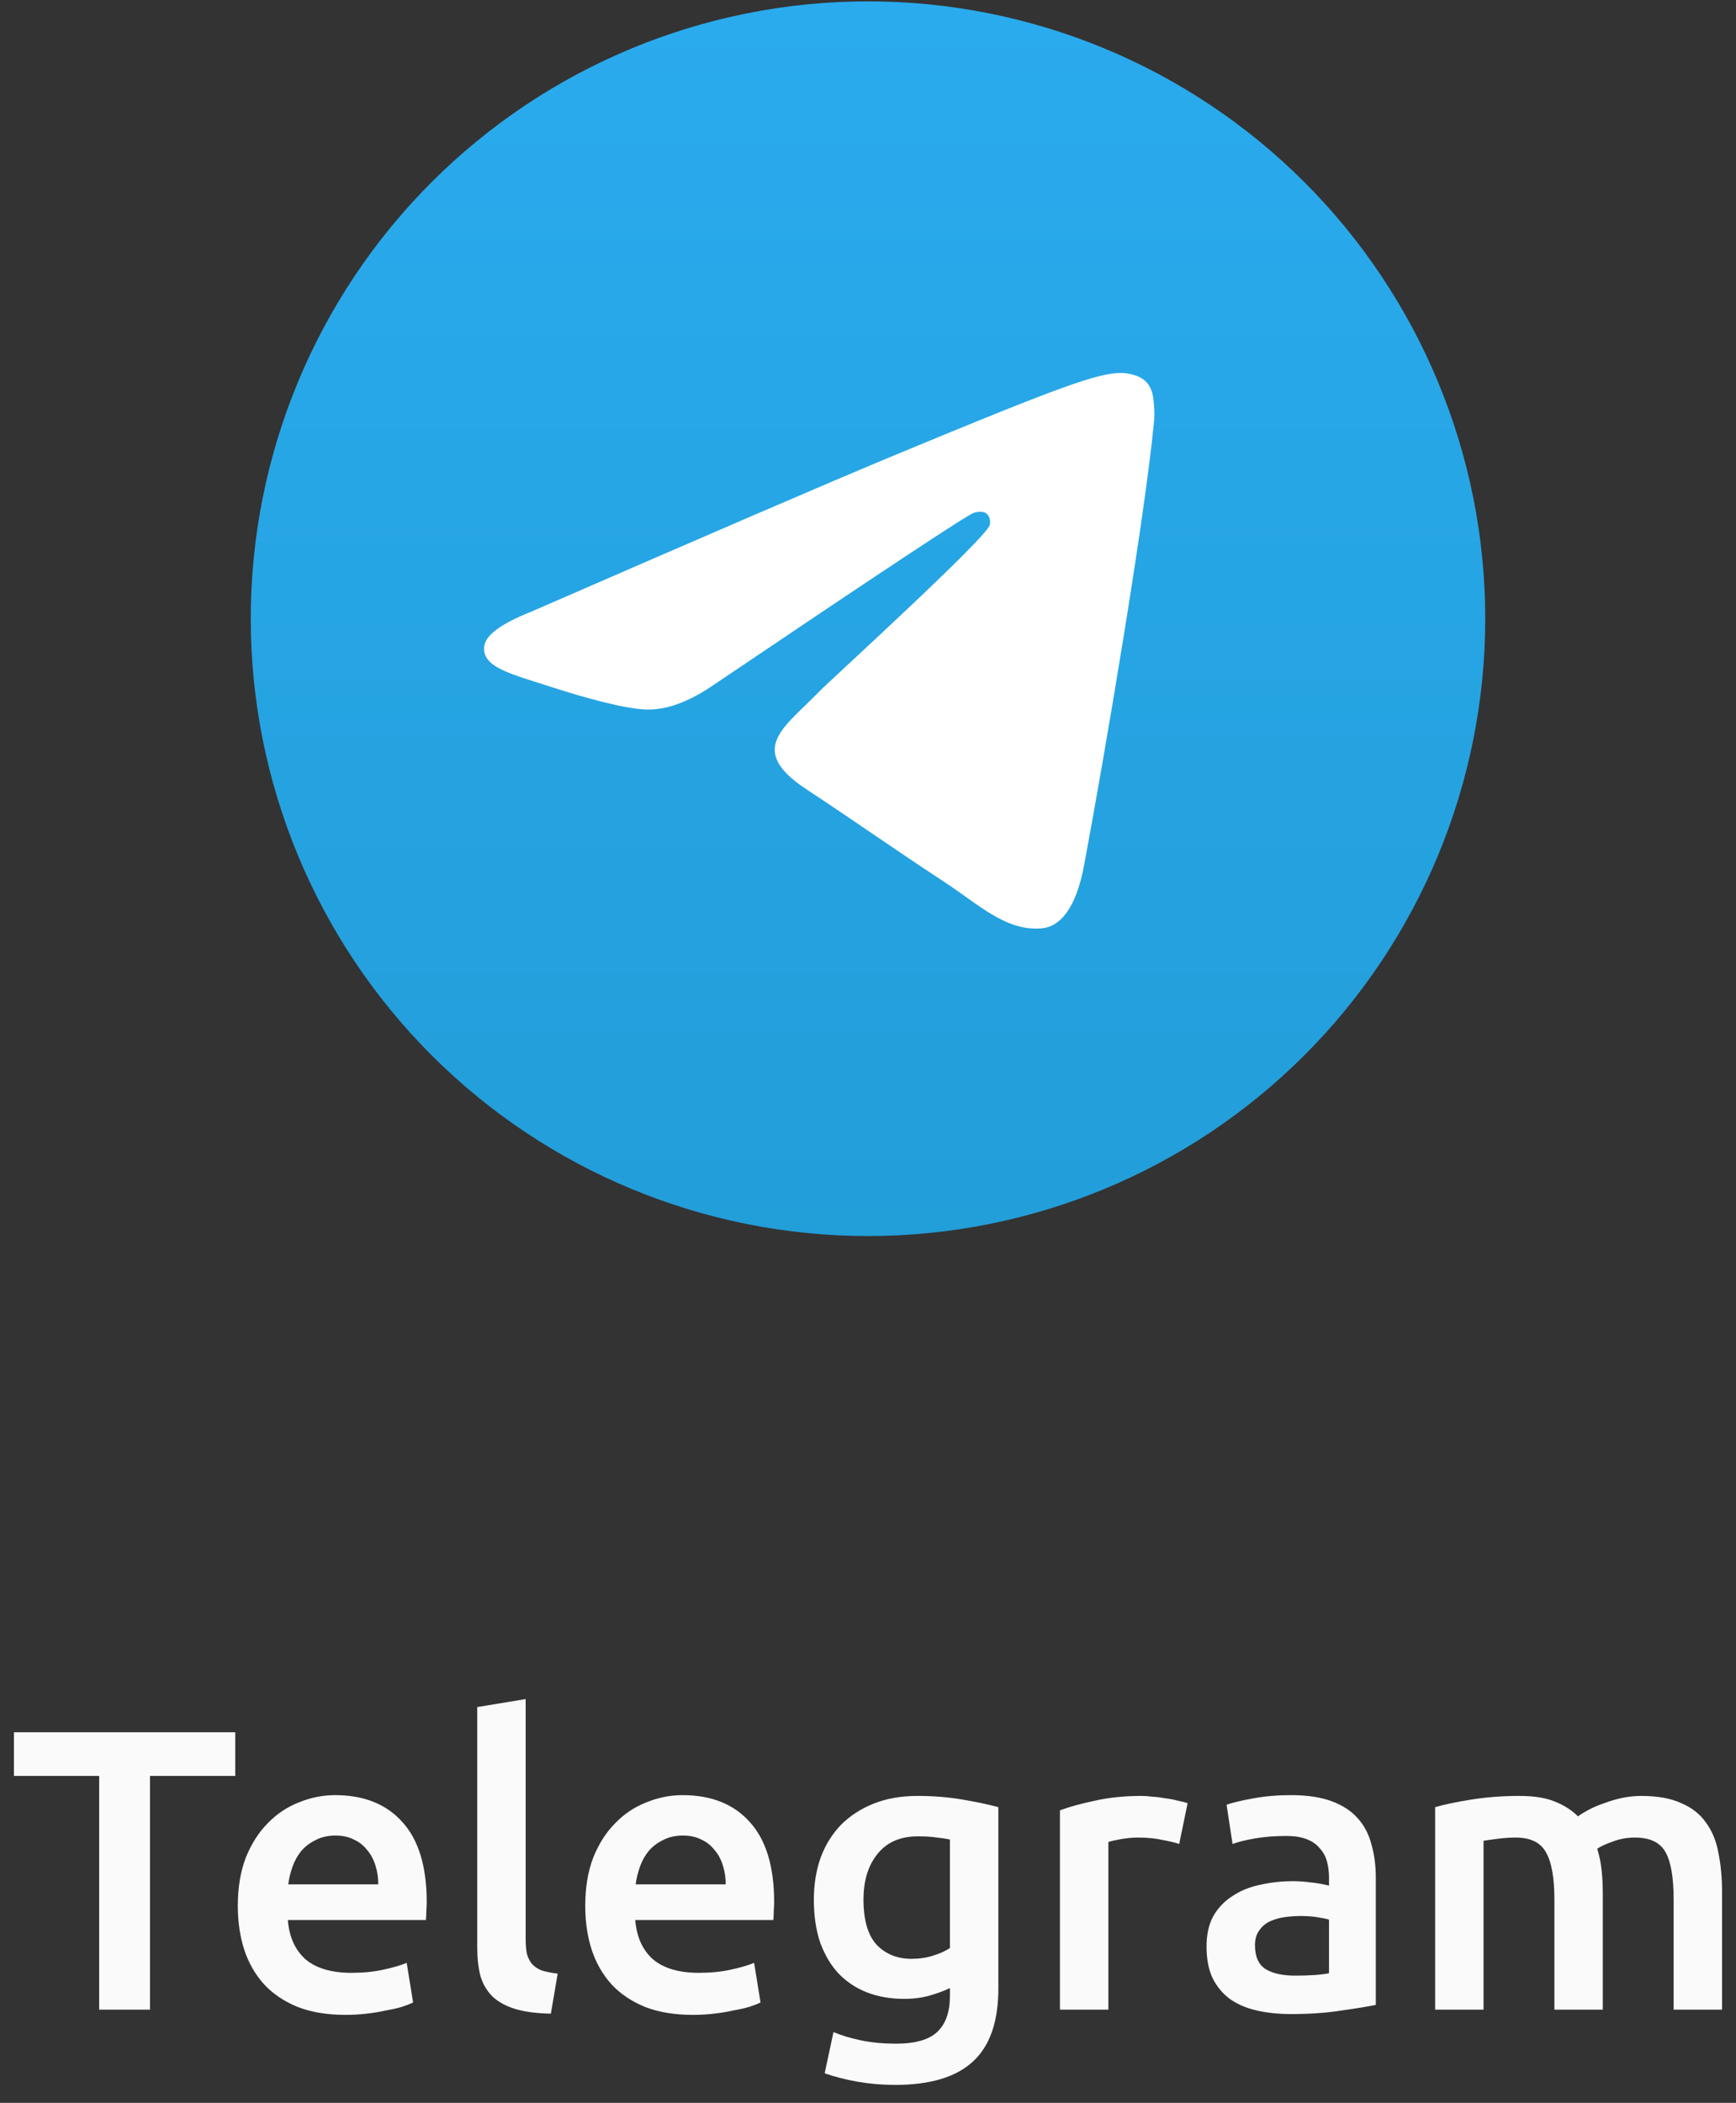 <svg width="90" height="109" viewBox="0 0 90 109" fill="none" xmlns="http://www.w3.org/2000/svg">
<rect x="0" y="0" width="90" height="109" fill="#333333" stroke="none"/>
<path d="M45 0.07C36.515 0.07 28.37 3.444 22.375 9.443C16.375 15.442 13 23.587 13 32.07C13 40.554 16.375 48.699 22.375 54.698C28.37 60.697 36.515 64.07 45 64.07C53.485 64.07 61.63 60.697 67.625 54.698C73.625 48.699 77 40.554 77 32.07C77 23.587 73.625 15.442 67.625 9.443C61.63 3.444 53.485 0.07 45 0.07Z" fill="url(#paint0_linear_9008_117268)"/>
<path d="M27.485 31.731C36.815 27.667 43.035 24.988 46.145 23.693C55.035 19.997 56.88 19.355 58.085 19.333C58.35 19.329 58.94 19.394 59.325 19.706C59.645 19.968 59.735 20.323 59.78 20.572C59.82 20.821 59.875 21.389 59.83 21.832C59.35 26.892 57.265 39.171 56.205 44.838C55.76 47.236 54.875 48.04 54.02 48.119C52.16 48.29 50.75 46.891 48.95 45.711C46.135 43.865 44.545 42.716 41.81 40.914C38.65 38.832 40.7 37.688 42.5 35.818C42.97 35.328 51.16 27.881 51.315 27.205C51.335 27.121 51.355 26.806 51.165 26.64C50.98 26.473 50.705 26.53 50.505 26.575C50.22 26.639 45.725 29.613 37.005 35.497C35.73 36.374 34.575 36.801 33.535 36.779C32.395 36.754 30.195 36.133 28.56 35.602C26.56 34.95 24.965 34.606 25.105 33.499C25.175 32.923 25.97 32.334 27.485 31.731Z" fill="white"/>
<path d="M12.196 89.792V92.054H7.777V104.17H5.142V92.054H0.723V89.792H12.196ZM12.329 98.796C12.329 97.842 12.468 97.005 12.744 96.286C13.035 95.567 13.415 94.972 13.885 94.502C14.355 94.018 14.895 93.658 15.504 93.423C16.112 93.174 16.734 93.05 17.371 93.05C18.864 93.05 20.026 93.513 20.856 94.44C21.7 95.366 22.122 96.749 22.122 98.589C22.122 98.727 22.115 98.886 22.101 99.066C22.101 99.232 22.094 99.384 22.08 99.523H14.923C14.992 100.394 15.296 101.072 15.835 101.556C16.389 102.026 17.184 102.261 18.221 102.261C18.83 102.261 19.383 102.206 19.881 102.095C20.393 101.985 20.794 101.867 21.084 101.743L21.416 103.796C21.278 103.866 21.084 103.942 20.835 104.025C20.6 104.094 20.324 104.156 20.006 104.211C19.701 104.281 19.369 104.336 19.01 104.377C18.65 104.419 18.284 104.44 17.91 104.44C16.956 104.44 16.126 104.301 15.421 104.025C14.715 103.734 14.134 103.34 13.678 102.842C13.221 102.33 12.882 101.736 12.661 101.058C12.44 100.366 12.329 99.612 12.329 98.796ZM19.611 97.676C19.611 97.33 19.563 97.005 19.466 96.701C19.369 96.383 19.224 96.113 19.03 95.892C18.851 95.657 18.622 95.477 18.346 95.353C18.083 95.214 17.765 95.145 17.392 95.145C17.004 95.145 16.665 95.221 16.375 95.373C16.084 95.511 15.835 95.698 15.628 95.933C15.434 96.168 15.282 96.438 15.171 96.743C15.061 97.047 14.985 97.358 14.943 97.676H19.611ZM28.559 104.377C27.812 104.364 27.19 104.281 26.692 104.128C26.208 103.976 25.821 103.762 25.53 103.485C25.24 103.195 25.032 102.842 24.908 102.427C24.797 101.998 24.742 101.514 24.742 100.975V88.485L27.252 88.07V100.498C27.252 100.802 27.273 101.058 27.314 101.265C27.37 101.473 27.46 101.653 27.584 101.805C27.709 101.943 27.875 102.054 28.082 102.137C28.303 102.206 28.58 102.261 28.912 102.303L28.559 104.377ZM30.341 98.796C30.341 97.842 30.479 97.005 30.756 96.286C31.046 95.567 31.427 94.972 31.897 94.502C32.367 94.018 32.907 93.658 33.515 93.423C34.124 93.174 34.746 93.05 35.382 93.05C36.876 93.05 38.038 93.513 38.868 94.44C39.712 95.366 40.134 96.749 40.134 98.589C40.134 98.727 40.127 98.886 40.113 99.066C40.113 99.232 40.106 99.384 40.092 99.523H32.934C33.003 100.394 33.308 101.072 33.847 101.556C34.4 102.026 35.196 102.261 36.233 102.261C36.842 102.261 37.395 102.206 37.893 102.095C38.404 101.985 38.806 101.867 39.096 101.743L39.428 103.796C39.29 103.866 39.096 103.942 38.847 104.025C38.612 104.094 38.335 104.156 38.018 104.211C37.713 104.281 37.381 104.336 37.021 104.377C36.662 104.419 36.295 104.44 35.922 104.44C34.968 104.44 34.138 104.301 33.432 104.025C32.727 103.734 32.146 103.34 31.689 102.842C31.233 102.33 30.894 101.736 30.673 101.058C30.451 100.366 30.341 99.612 30.341 98.796ZM37.623 97.676C37.623 97.33 37.575 97.005 37.478 96.701C37.381 96.383 37.236 96.113 37.042 95.892C36.862 95.657 36.634 95.477 36.358 95.353C36.095 95.214 35.777 95.145 35.403 95.145C35.016 95.145 34.677 95.221 34.386 95.373C34.096 95.511 33.847 95.698 33.64 95.933C33.446 96.168 33.294 96.438 33.183 96.743C33.073 97.047 32.996 97.358 32.955 97.676H37.623ZM44.766 98.465C44.766 99.529 44.994 100.311 45.45 100.809C45.921 101.293 46.523 101.535 47.256 101.535C47.657 101.535 48.03 101.48 48.376 101.369C48.735 101.258 49.026 101.127 49.247 100.975V95.353C49.068 95.311 48.846 95.276 48.584 95.249C48.321 95.207 47.989 95.186 47.587 95.186C46.674 95.186 45.976 95.491 45.492 96.099C45.008 96.694 44.766 97.483 44.766 98.465ZM51.758 103.07C51.758 104.799 51.315 106.065 50.43 106.867C49.559 107.669 48.217 108.07 46.405 108.07C45.741 108.07 45.091 108.015 44.455 107.904C43.832 107.794 43.265 107.648 42.754 107.469L43.21 105.332C43.638 105.511 44.123 105.657 44.662 105.767C45.215 105.878 45.81 105.933 46.446 105.933C47.456 105.933 48.175 105.726 48.604 105.311C49.033 104.896 49.247 104.281 49.247 103.465V103.05C48.998 103.174 48.666 103.299 48.251 103.423C47.85 103.547 47.387 103.61 46.861 103.61C46.17 103.61 45.534 103.499 44.953 103.278C44.386 103.056 43.895 102.731 43.48 102.303C43.078 101.874 42.761 101.341 42.526 100.705C42.304 100.055 42.193 99.308 42.193 98.465C42.193 97.676 42.311 96.95 42.546 96.286C42.795 95.622 43.148 95.055 43.604 94.585C44.074 94.115 44.642 93.748 45.306 93.485C45.969 93.222 46.723 93.091 47.567 93.091C48.383 93.091 49.157 93.153 49.89 93.278C50.623 93.402 51.246 93.534 51.758 93.672V103.07ZM61.134 95.581C60.927 95.511 60.636 95.442 60.263 95.373C59.903 95.29 59.481 95.249 58.997 95.249C58.72 95.249 58.423 95.276 58.105 95.332C57.8 95.387 57.587 95.436 57.462 95.477V104.17H54.951V93.838C55.435 93.658 56.037 93.492 56.756 93.34C57.489 93.174 58.299 93.091 59.184 93.091C59.35 93.091 59.544 93.105 59.765 93.133C59.986 93.146 60.208 93.174 60.429 93.216C60.65 93.243 60.865 93.285 61.071 93.34C61.279 93.382 61.445 93.423 61.57 93.465L61.134 95.581ZM67.136 102.406C67.911 102.406 68.499 102.365 68.9 102.282V99.502C68.762 99.46 68.561 99.419 68.298 99.377C68.035 99.336 67.745 99.315 67.427 99.315C67.15 99.315 66.867 99.336 66.576 99.377C66.299 99.419 66.043 99.495 65.808 99.606C65.587 99.716 65.408 99.875 65.269 100.083C65.131 100.276 65.062 100.525 65.062 100.83C65.062 101.424 65.249 101.839 65.622 102.074C65.995 102.296 66.5 102.406 67.136 102.406ZM66.929 93.05C67.759 93.05 68.457 93.153 69.024 93.361C69.592 93.568 70.041 93.859 70.373 94.232C70.718 94.606 70.96 95.062 71.099 95.602C71.251 96.127 71.327 96.708 71.327 97.344V103.921C70.94 104.004 70.352 104.101 69.564 104.211C68.789 104.336 67.911 104.398 66.929 104.398C66.279 104.398 65.684 104.336 65.145 104.211C64.605 104.087 64.142 103.886 63.755 103.61C63.381 103.333 63.084 102.974 62.863 102.531C62.655 102.088 62.551 101.542 62.551 100.892C62.551 100.27 62.669 99.744 62.904 99.315C63.153 98.886 63.485 98.541 63.9 98.278C64.315 98.001 64.792 97.808 65.331 97.697C65.885 97.572 66.459 97.51 67.054 97.51C67.33 97.51 67.62 97.531 67.924 97.572C68.229 97.6 68.554 97.655 68.9 97.738V97.323C68.9 97.033 68.865 96.756 68.796 96.494C68.727 96.231 68.602 96.002 68.423 95.809C68.257 95.602 68.029 95.442 67.738 95.332C67.461 95.221 67.109 95.166 66.68 95.166C66.099 95.166 65.566 95.207 65.082 95.29C64.598 95.373 64.205 95.47 63.9 95.581L63.589 93.547C63.907 93.437 64.37 93.326 64.979 93.216C65.587 93.105 66.237 93.05 66.929 93.05ZM80.585 98.465C80.585 97.33 80.439 96.514 80.149 96.016C79.871 95.505 79.346 95.249 78.572 95.249C78.295 95.249 77.99 95.269 77.659 95.311C77.327 95.353 77.078 95.387 76.912 95.415V104.17H74.402V93.672C74.886 93.534 75.515 93.402 76.29 93.278C77.078 93.153 77.908 93.091 78.779 93.091C79.526 93.091 80.135 93.188 80.605 93.382C81.089 93.575 81.49 93.831 81.808 94.149C81.96 94.038 82.154 93.921 82.389 93.796C82.624 93.672 82.887 93.561 83.178 93.465C83.468 93.354 83.772 93.264 84.091 93.195C84.422 93.126 84.754 93.091 85.086 93.091C85.93 93.091 86.621 93.216 87.161 93.465C87.714 93.7 88.143 94.038 88.447 94.481C88.766 94.91 88.98 95.436 89.09 96.058C89.215 96.666 89.277 97.337 89.277 98.07V104.17H86.767V98.465C86.767 97.33 86.628 96.514 86.352 96.016C86.075 95.505 85.543 95.249 84.754 95.249C84.353 95.249 83.973 95.318 83.614 95.456C83.254 95.581 82.984 95.705 82.804 95.83C82.915 96.175 82.991 96.542 83.032 96.929C83.074 97.317 83.094 97.731 83.094 98.174V104.17H80.585V98.465Z" fill="#FAFAFA"/>
<defs>
<linearGradient id="paint0_linear_9008_117268" x1="45" y1="0.07" x2="45" y2="64.07" gradientUnits="userSpaceOnUse">
<stop stop-color="#2AABEE"/>
<stop offset="1" stop-color="#229ED9"/>
</linearGradient>
</defs>
</svg>
